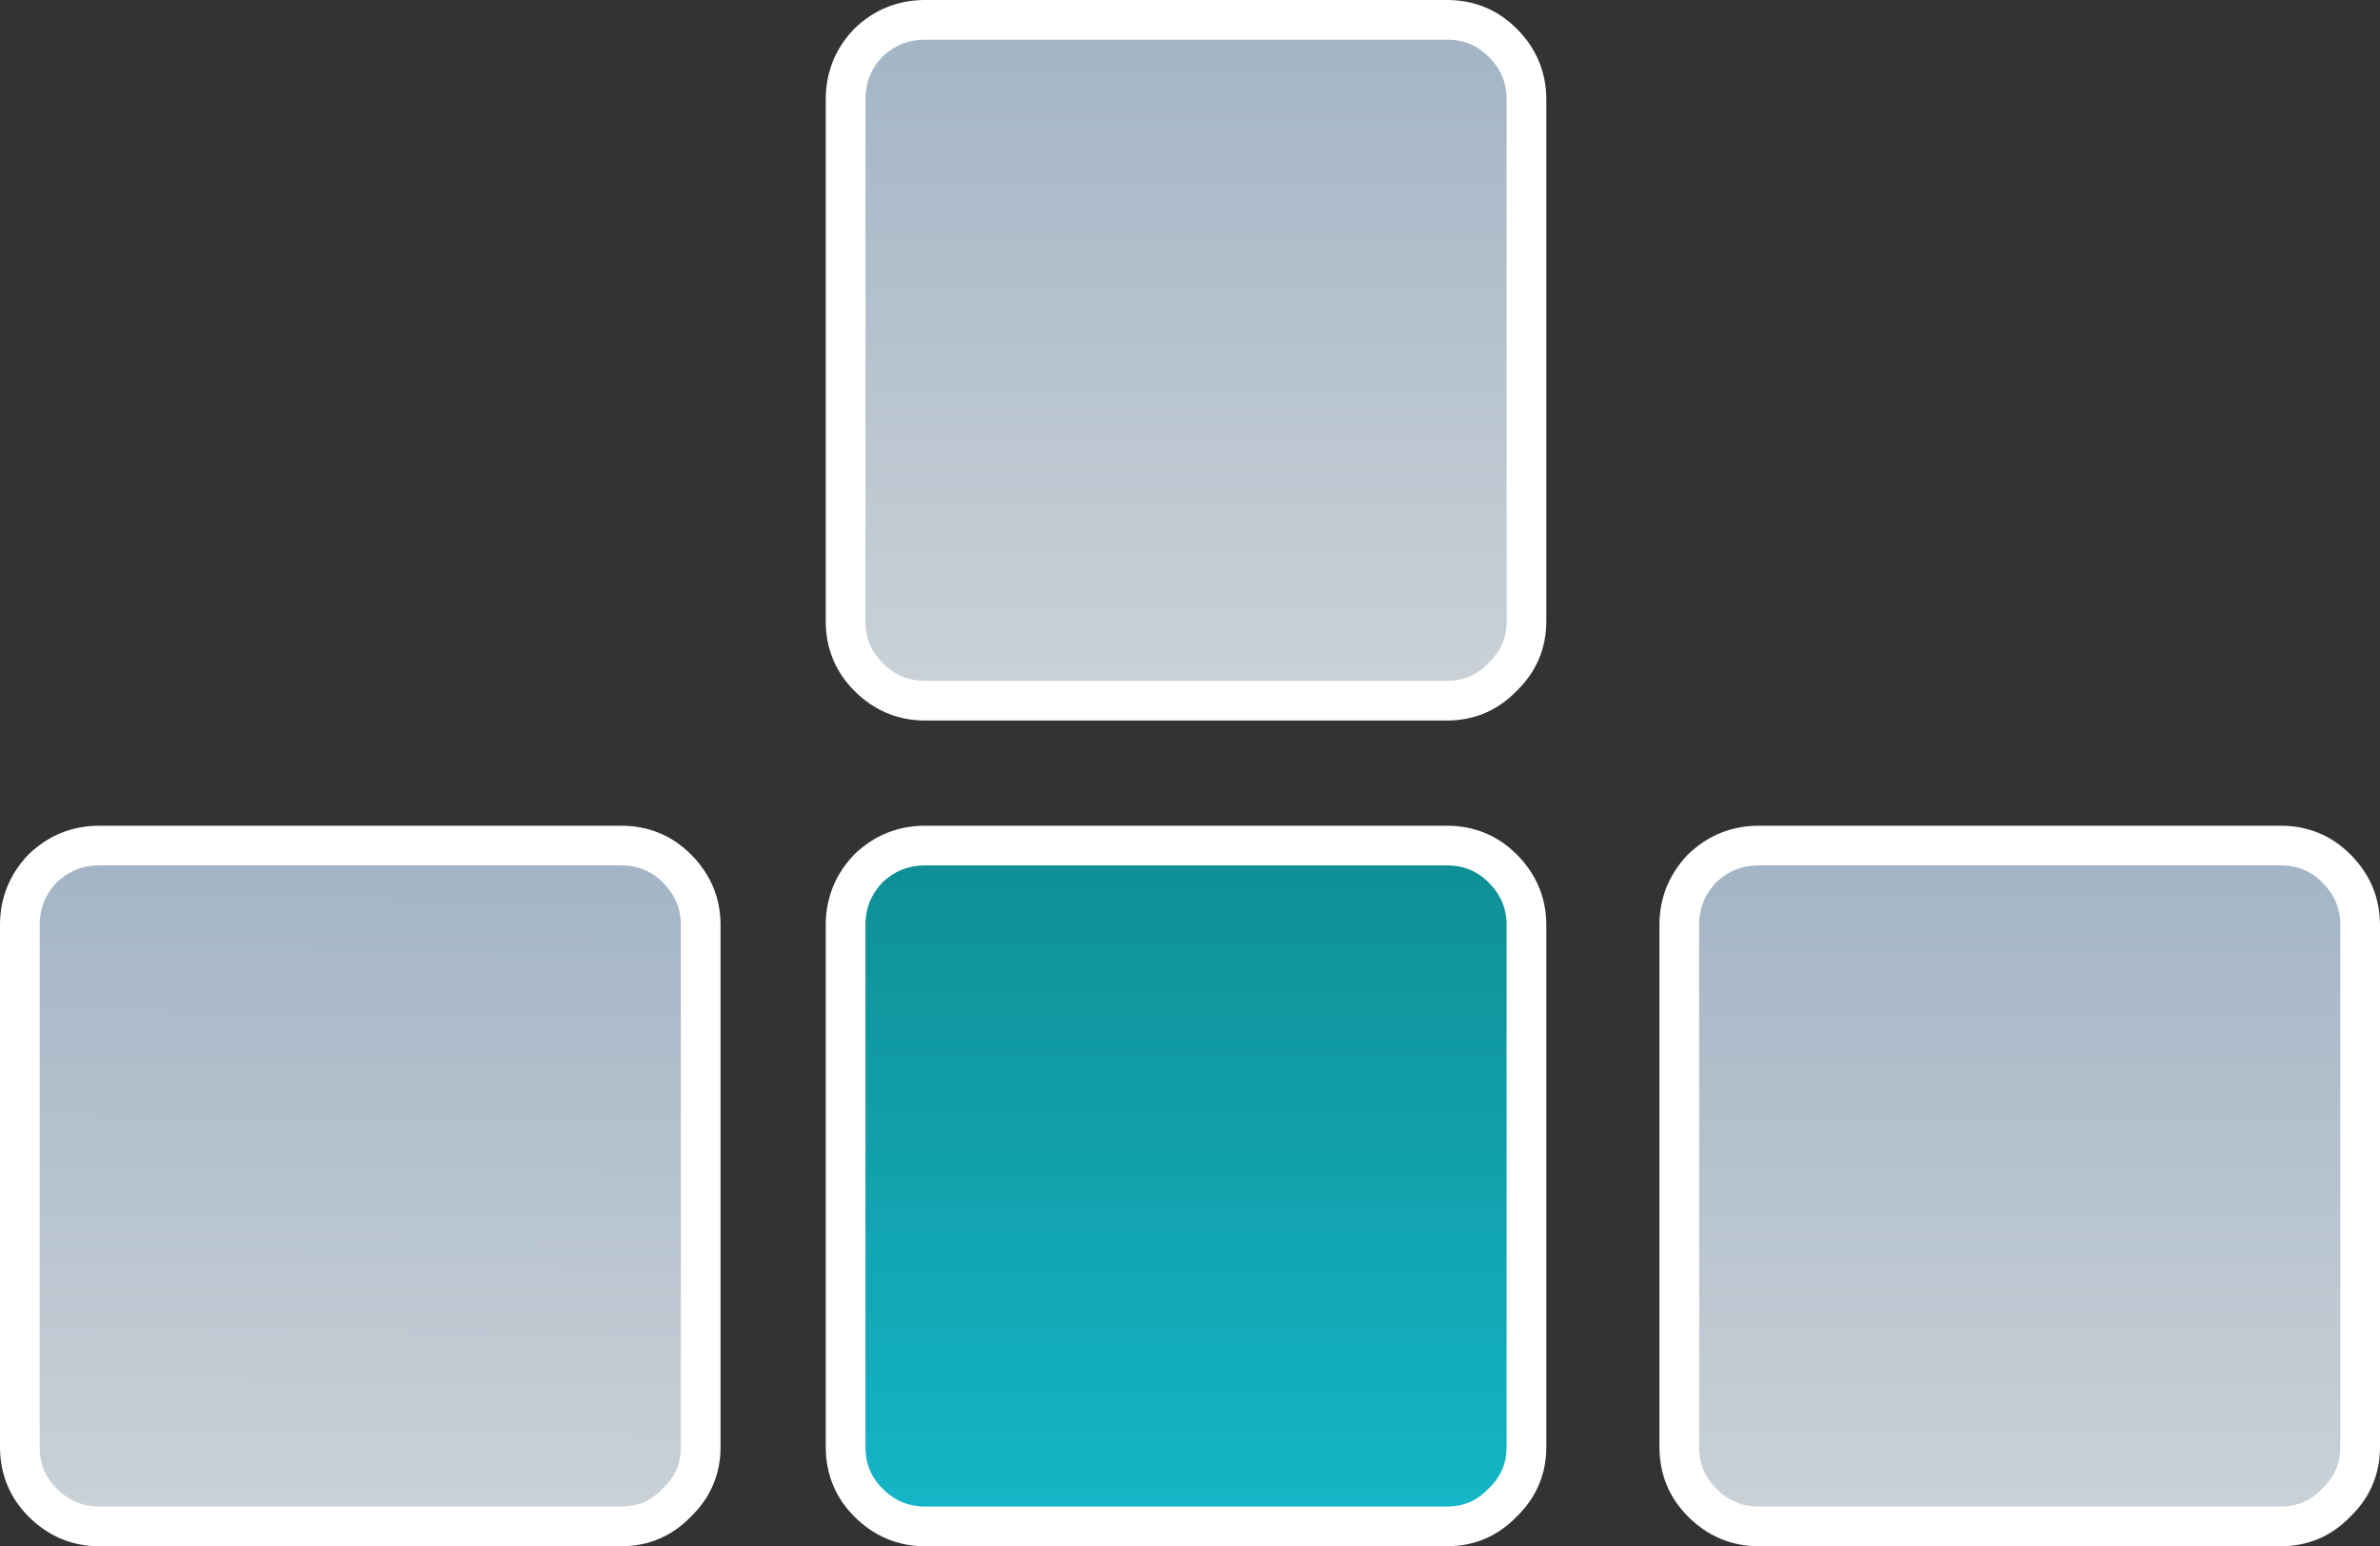 <?xml version="1.0" encoding="UTF-8" standalone="no"?>
<svg xmlns:xlink="http://www.w3.org/1999/xlink" height="77.9px" width="119.9px" xmlns="http://www.w3.org/2000/svg">
  <rect width="100%" height="100%" fill="#333333" stroke="none"/>
  <g transform="matrix(1.0, 0.0, 0.0, 1.0, -4.0, -1.45)">
    <path d="M121.7 45.2 Q122.9 46.4 122.9 48.05 L122.9 74.35 Q122.9 76.0 121.7 77.15 120.55 78.35 118.9 78.35 L92.6 78.35 Q90.95 78.35 89.75 77.15 88.6 76.0 88.6 74.35 L88.6 48.05 Q88.6 46.4 89.75 45.2 90.95 44.05 92.6 44.05 L118.9 44.05 Q120.55 44.05 121.7 45.2" fill="url(#gradient0)" fill-rule="evenodd" stroke="none"/>
    <path d="M76.9 2.45 Q78.55 2.45 79.7 3.6 80.9 4.8 80.9 6.45 L80.9 32.75 Q80.9 34.4 79.7 35.55 78.55 36.75 76.9 36.75 L50.6 36.75 Q48.95 36.75 47.75 35.55 46.6 34.4 46.6 32.75 L46.6 6.45 Q46.6 4.8 47.75 3.6 48.95 2.45 50.6 2.45 L76.9 2.45" fill="url(#gradient1)" fill-rule="evenodd" stroke="none"/>
    <path d="M38.1 45.2 Q39.3 46.4 39.3 48.05 L39.3 74.35 Q39.3 76.0 38.1 77.15 36.95 78.35 35.3 78.35 L9.0 78.35 Q7.35 78.35 6.15 77.15 5.0 76.0 5.0 74.35 L5.0 48.05 Q5.0 46.4 6.15 45.2 7.35 44.05 9.0 44.05 L35.3 44.05 Q36.95 44.05 38.1 45.2" fill="url(#gradient2)" fill-rule="evenodd" stroke="none"/>
    <path d="M47.75 45.2 Q48.95 44.05 50.6 44.05 L76.9 44.05 Q78.55 44.05 79.7 45.2 80.9 46.4 80.9 48.05 L80.9 74.35 Q80.9 76.0 79.7 77.15 78.55 78.35 76.9 78.35 L50.6 78.35 Q48.95 78.35 47.75 77.15 46.6 76.0 46.6 74.35 L46.6 48.05 Q46.6 46.4 47.75 45.2" fill="url(#gradient3)" fill-rule="evenodd" stroke="none"/>
    <path d="M121.7 45.2 Q120.55 44.05 118.9 44.05 L92.6 44.05 Q90.95 44.05 89.75 45.2 88.6 46.4 88.6 48.05 L88.6 74.35 Q88.6 76.0 89.75 77.15 90.95 78.35 92.6 78.35 L118.9 78.35 Q120.55 78.35 121.7 77.15 122.9 76.0 122.9 74.35 L122.9 48.05 Q122.9 46.4 121.7 45.2 M76.9 2.45 L50.6 2.45 Q48.95 2.45 47.75 3.6 46.6 4.8 46.6 6.45 L46.6 32.75 Q46.6 34.4 47.75 35.55 48.95 36.75 50.6 36.75 L76.9 36.75 Q78.55 36.75 79.7 35.55 80.9 34.4 80.9 32.75 L80.9 6.45 Q80.9 4.8 79.7 3.6 78.55 2.45 76.9 2.45 M47.75 45.2 Q46.6 46.4 46.6 48.05 L46.6 74.35 Q46.6 76.0 47.75 77.15 48.95 78.35 50.6 78.35 L76.9 78.35 Q78.55 78.35 79.7 77.15 80.9 76.0 80.9 74.35 L80.9 48.05 Q80.9 46.4 79.7 45.2 78.55 44.05 76.9 44.05 L50.6 44.05 Q48.95 44.05 47.75 45.2 M38.1 45.2 Q36.95 44.05 35.3 44.05 L9.0 44.05 Q7.35 44.05 6.15 45.2 5.0 46.4 5.0 48.05 L5.0 74.35 Q5.0 76.0 6.15 77.15 7.35 78.35 9.0 78.35 L35.3 78.35 Q36.95 78.35 38.1 77.15 39.3 76.0 39.3 74.35 L39.3 48.05 Q39.3 46.4 38.1 45.2" fill="none" stroke="#ffffff" stroke-linecap="round" stroke-linejoin="round" stroke-width="2.0"/>
  </g>
  <defs>
    <linearGradient gradientTransform="matrix(0.0, -0.021, 0.021, 0.0, 105.75, 61.2)" gradientUnits="userSpaceOnUse" id="gradient0" spreadMethod="pad" x1="-819.2" x2="819.2">
      <stop offset="0.0" stop-color="#cbd2d8"/>
      <stop offset="1.0" stop-color="#a2b4c5"/>
    </linearGradient>
    <linearGradient gradientTransform="matrix(0.0, -0.021, 0.021, 0.0, 63.75, 19.6)" gradientUnits="userSpaceOnUse" id="gradient1" spreadMethod="pad" x1="-819.2" x2="819.2">
      <stop offset="0.0" stop-color="#cbd2d8"/>
      <stop offset="1.0" stop-color="#a2b4c5"/>
    </linearGradient>
    <linearGradient gradientTransform="matrix(1.0E-4, -0.021, 0.021, 1.0E-4, 22.15, 61.2)" gradientUnits="userSpaceOnUse" id="gradient2" spreadMethod="pad" x1="-819.2" x2="819.2">
      <stop offset="0.0" stop-color="#cbd2d8"/>
      <stop offset="1.0" stop-color="#a2b4c5"/>
    </linearGradient>
    <linearGradient gradientTransform="matrix(0.0, -0.021, 0.021, 0.0, 63.75, 61.2)" gradientUnits="userSpaceOnUse" id="gradient3" spreadMethod="pad" x1="-819.2" x2="819.2">
      <stop offset="0.012" stop-color="#14b6c7"/>
      <stop offset="1.0" stop-color="#0f8e95"/>
    </linearGradient>
  </defs>
</svg>
